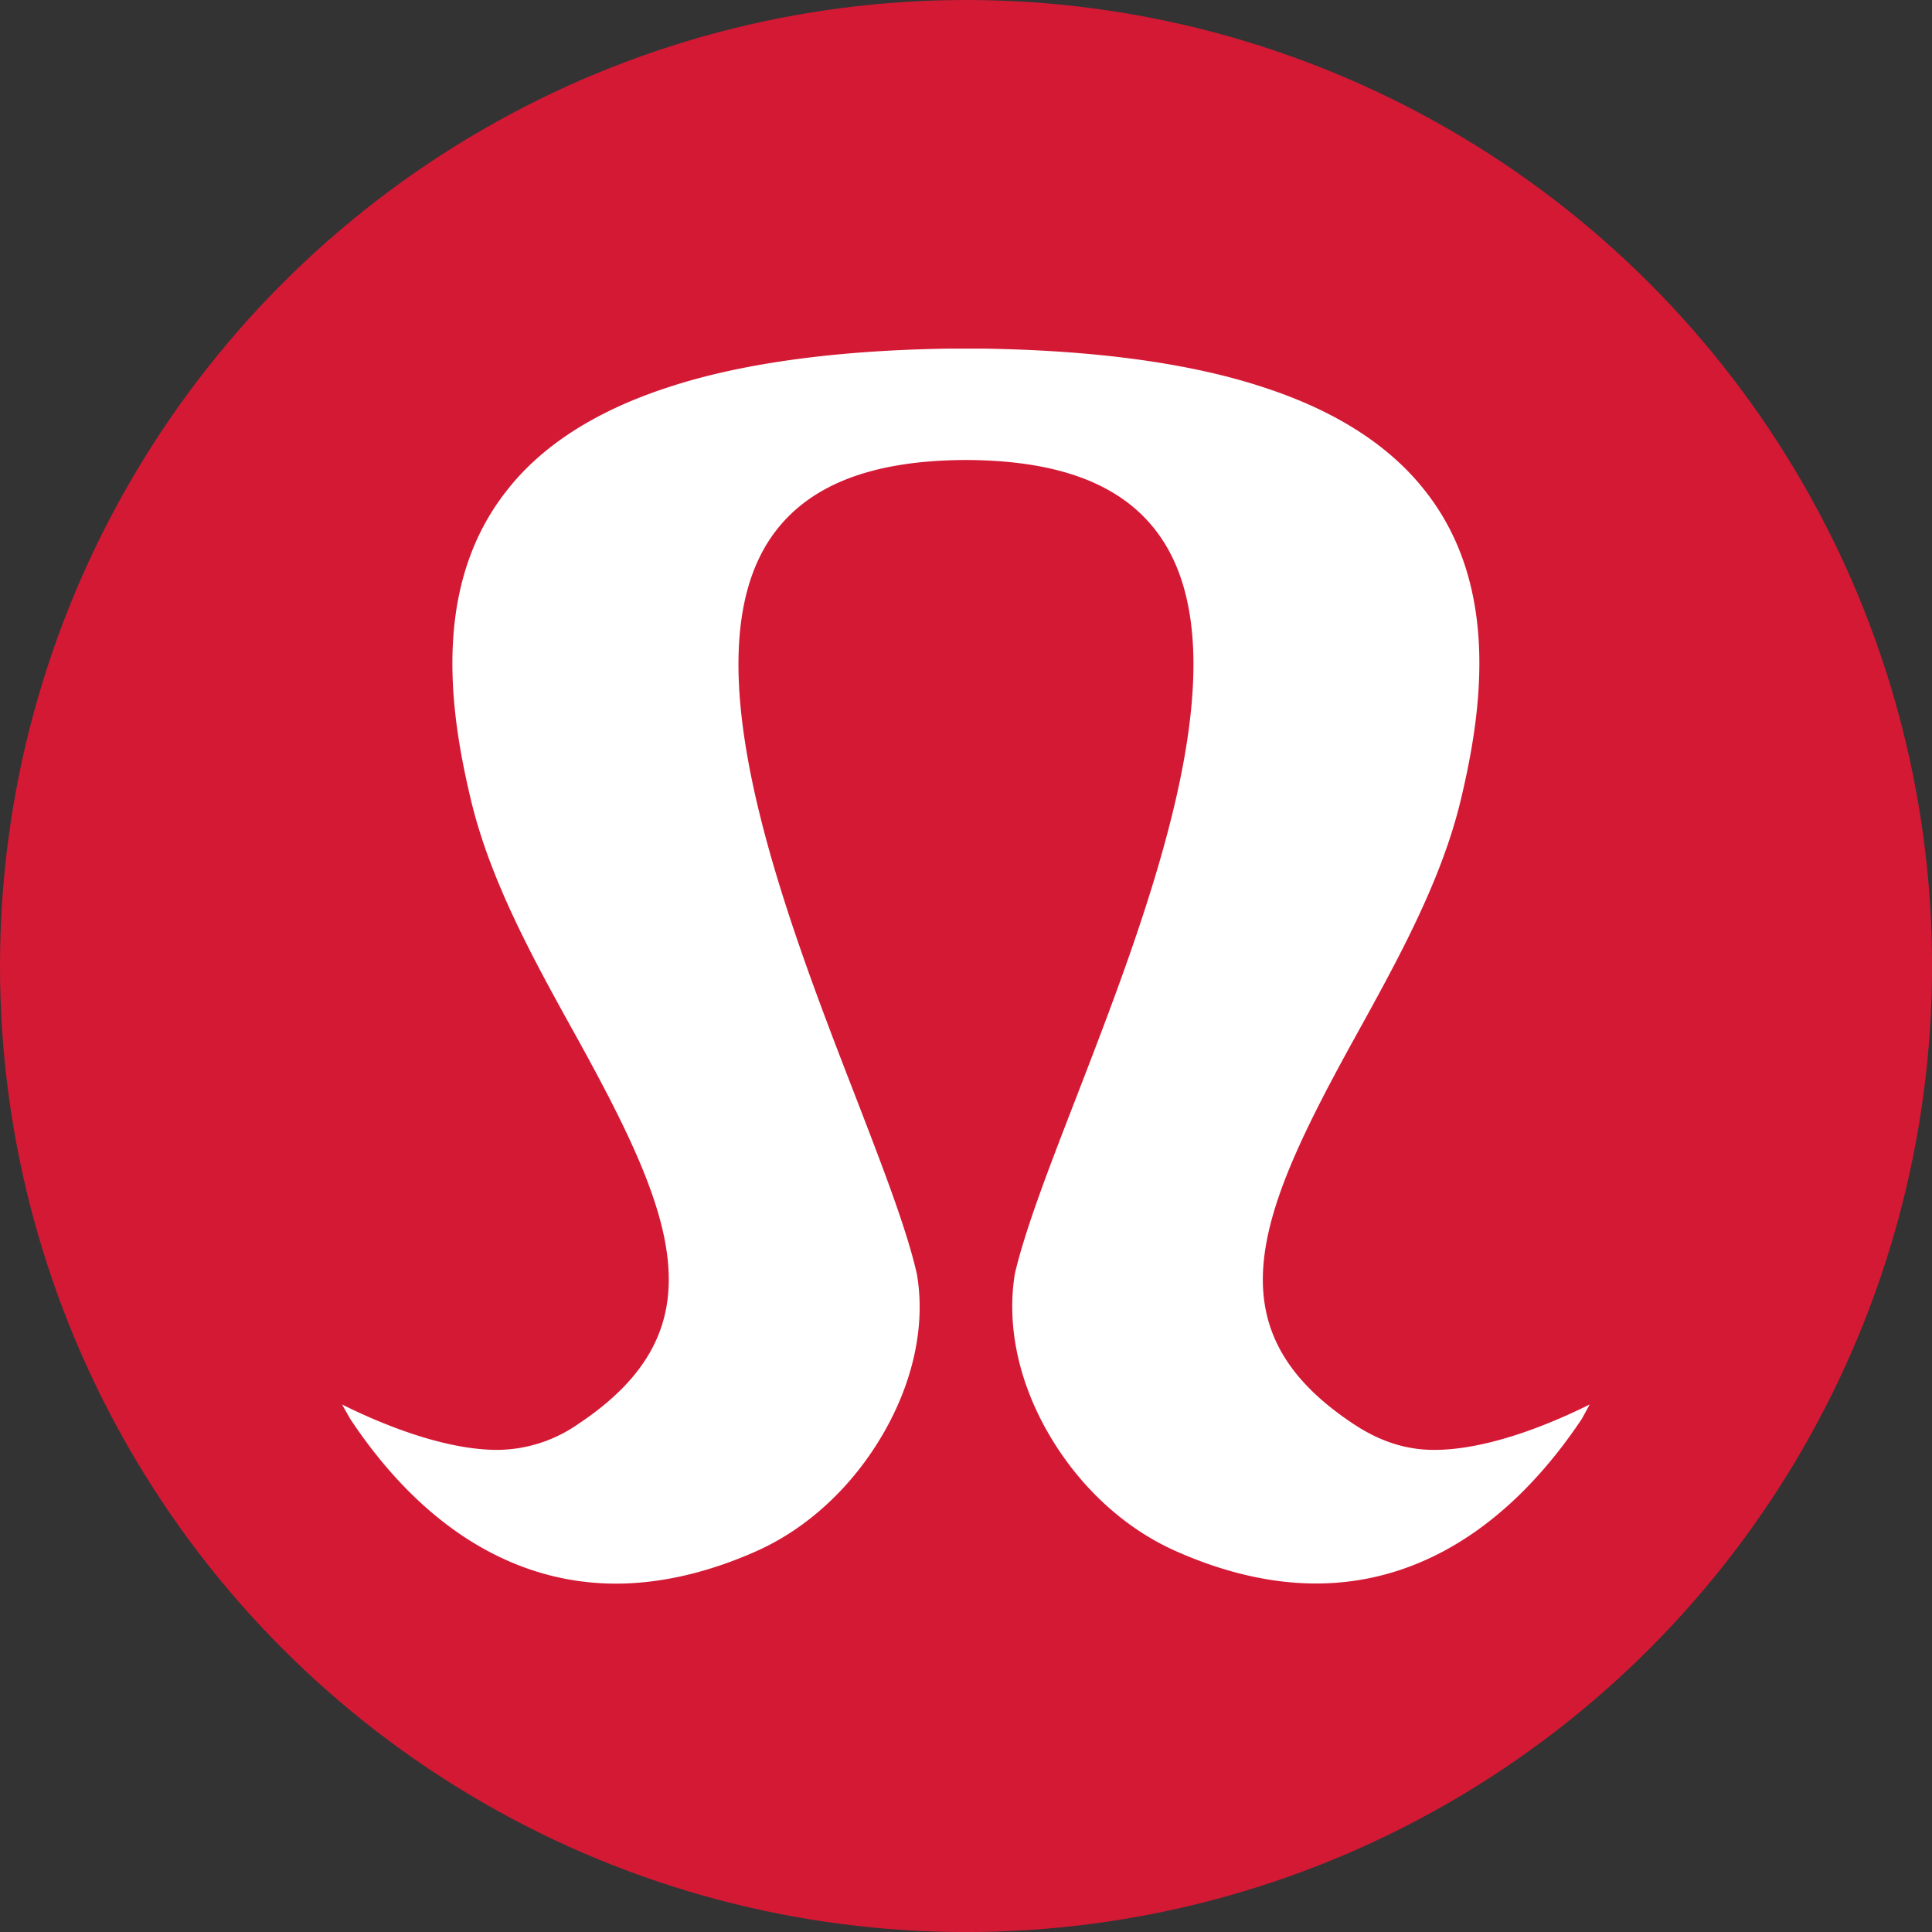 <svg xmlns="http://www.w3.org/2000/svg" viewBox="0 0 459.57 459.57"><rect x="0" y="0" width="459.57" height="459.57" fill="#333333" stroke="none"/><defs><style>.cls-1{fill:#d41935;}.cls-2{fill:#fff;}</style></defs><g id="BACKGROUND"><circle class="cls-1" cx="229.79" cy="229.79" r="229.79"/></g><g id="OBJECTS"><path class="cls-2" d="M376.29,337.49c-17.1,25.59-38.9,39.18-63.22,39.18-10.66,0-21.87-2.59-33.37-7.7-12.2-5.41-22.91-15.28-30.21-27.83s-10.09-26.07-8.06-38.27c2.52-10.67,8.13-25.17,14.65-42,16.9-43.74,40.09-103.67,20.06-133-8.42-12.35-23.65-18.37-46.35-18.45-22.78.08-37.92,6.11-46.39,18.44-20,29.3,3.14,89.23,20.11,133C210,277.7,215.63,292.22,218.09,303c2.1,12.07-.77,25.59-8.06,38.13S192.08,363.58,179.88,369c-11.49,5.11-22.77,7.7-33.36,7.7-24.32,0-46.2-13.59-63.16-39.1l-2-3.51c8.15,4.06,23.64,10.8,37,10.8a34,34,0,0,0,19.21-6.18c34.34-22.84,22.64-50.33-.85-92.81-10-18-20.19-36.58-24.74-55.79-4.91-20.61-9.4-50.67,8.55-73.39,8.34-10.73,21.17-18.92,38-24.46,17.45-5.82,40-8.9,66.88-9.33h8.69c26.91.43,49.41,3.51,66.86,9.33,16.83,5.54,29.59,13.73,38,24.46,18,22.72,13.47,52.78,8.56,73.39-4.56,19.21-14.79,37.78-24.73,55.79-23.49,42.48-35.27,70-.85,92.81,6.24,4.15,12.48,6.18,19.2,6.18,13.39,0,28.81-6.74,37-10.8Z"/></g></svg>